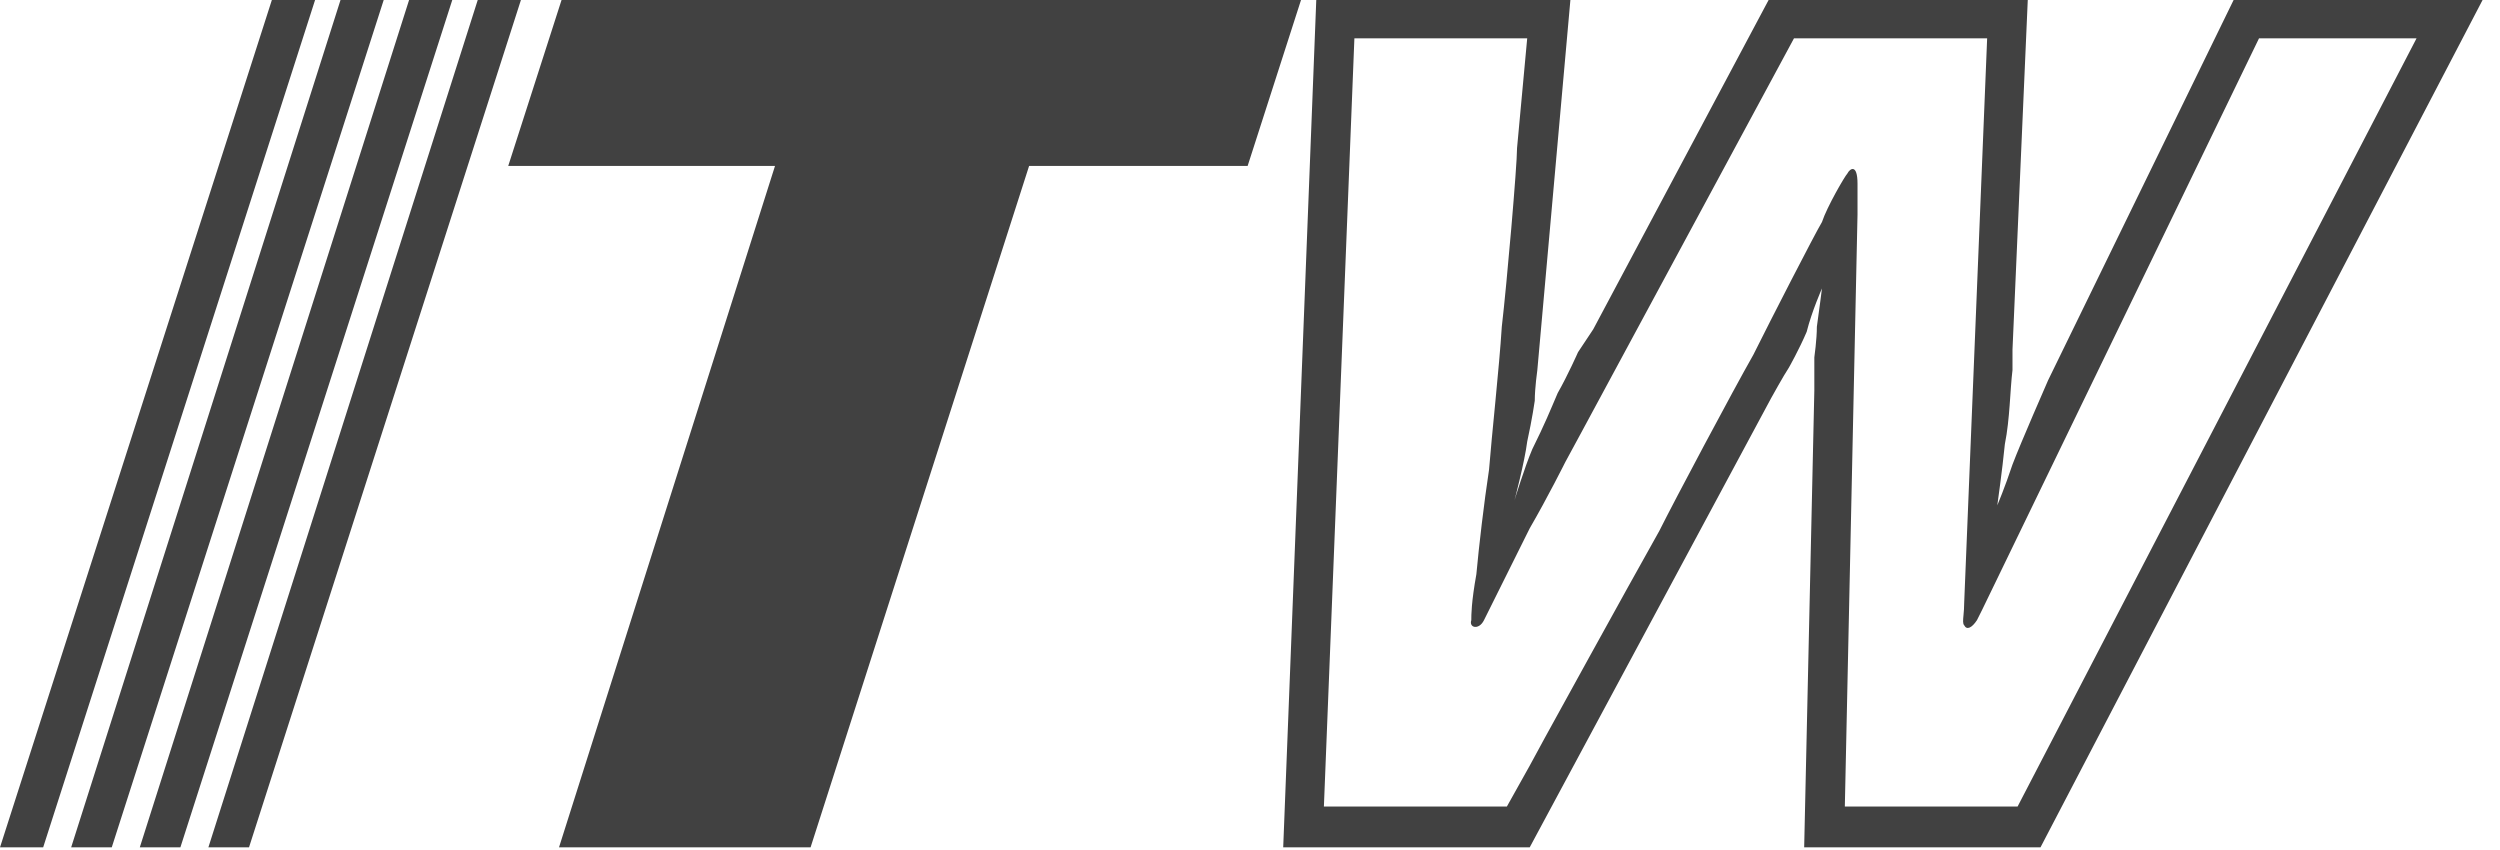 <svg width="800" height="272" viewBox="0 0 800 272" fill="none" xmlns="http://www.w3.org/2000/svg">
<g clip-path="url(#clip0_2_92)">
<path d="M86.994 0.007L0.004 271.153H13.814L100.824 0.007H86.994Z" fill="#414141"/>
<path d="M108.963 0.007L22.773 271.153H35.763L122.783 0.007H108.963Z" fill="#414141"/>
<path d="M130.905 0.007L44.735 271.153H57.725L144.725 0.007H130.905Z" fill="#414141"/>
<path d="M152.874 0.007L66.684 271.153H79.684L166.694 0.007H152.874Z" fill="#414141"/>
<path d="M179.694 0.007L162.634 53.099H248.004L178.884 271.153H259.384L329.314 53.099H399.244L416.324 0.007H179.694Z" fill="#414141"/>
<path fill-rule="evenodd" clip-rule="evenodd" d="M714.756 -0.003H794.426L652.956 271.154H577.336L580.586 124.964V114.357C580.586 114.357 581.397 108.632 581.397 104.544C582.216 98.819 583.026 92.301 583.026 92.301C583.026 92.301 579.766 99.643 578.136 106.181C575.696 111.897 572.456 117.611 572.456 117.611C570.816 120.062 566.757 127.415 566.757 127.415L489.506 271.154H410.626L421.206 -0.003H502.526L491.946 118.425C491.946 118.425 491.126 124.15 491.126 128.238C491.126 128.238 490.326 133.943 488.706 141.306C487.886 147.844 484.637 160.087 484.637 160.087C484.637 160.087 487.886 149.461 490.326 143.756C494.386 135.57 496.016 131.493 498.456 125.788C501.717 120.062 504.957 112.72 504.957 112.72C506.576 110.27 509.837 105.368 509.837 105.368L565.957 -0.003H648.886L643.997 111.897V118.425C643.197 124.964 643.196 133.943 641.556 142.119C640.756 150.274 639.136 161.714 639.136 161.714C639.136 161.714 641.557 156 643.997 148.647C646.446 142.119 655.386 121.699 655.386 121.699L714.756 -0.003ZM773.296 12.261H722.886L634.256 195.201C634.256 195.201 633.446 196.838 632.626 198.455C631.006 200.916 629.366 201.73 628.546 200.093C628.064 199.601 628.163 198.517 628.319 196.837C628.421 195.735 628.546 194.376 628.546 192.76L635.886 12.261H574.077L505.776 138.855L500.906 147.844C500.906 147.844 495.197 159.264 489.506 169.067C484.637 178.87 476.496 195.201 474.876 198.455C473.256 201.73 469.996 200.916 470.816 198.455C470.816 196.838 470.816 192.76 472.436 183.761C473.256 174.781 474.876 160.901 476.496 150.274C477.316 139.668 479.757 117.611 480.576 104.544C482.197 90.674 485.456 53.089 485.456 47.364L488.706 12.261H433.406L423.646 258.096H482.197L489.506 245.019L494.386 236.03C494.386 236.03 520.406 188.662 530.986 169.88C535.866 160.087 554.566 124.964 561.066 113.534C566.757 102.094 580.586 75.145 583.026 71.058C584.646 66.147 590.346 56.364 591.146 55.55C591.966 53.903 594.406 52.276 594.406 58.814V68.607L590.346 258.096H645.626L773.296 12.261Z" fill="#414141"/>
</g>
<defs>
<clipPath id="clip0_2_92">
<rect width="800" height="271.186" fill="white"/>
</clipPath>
</defs>
</svg>
